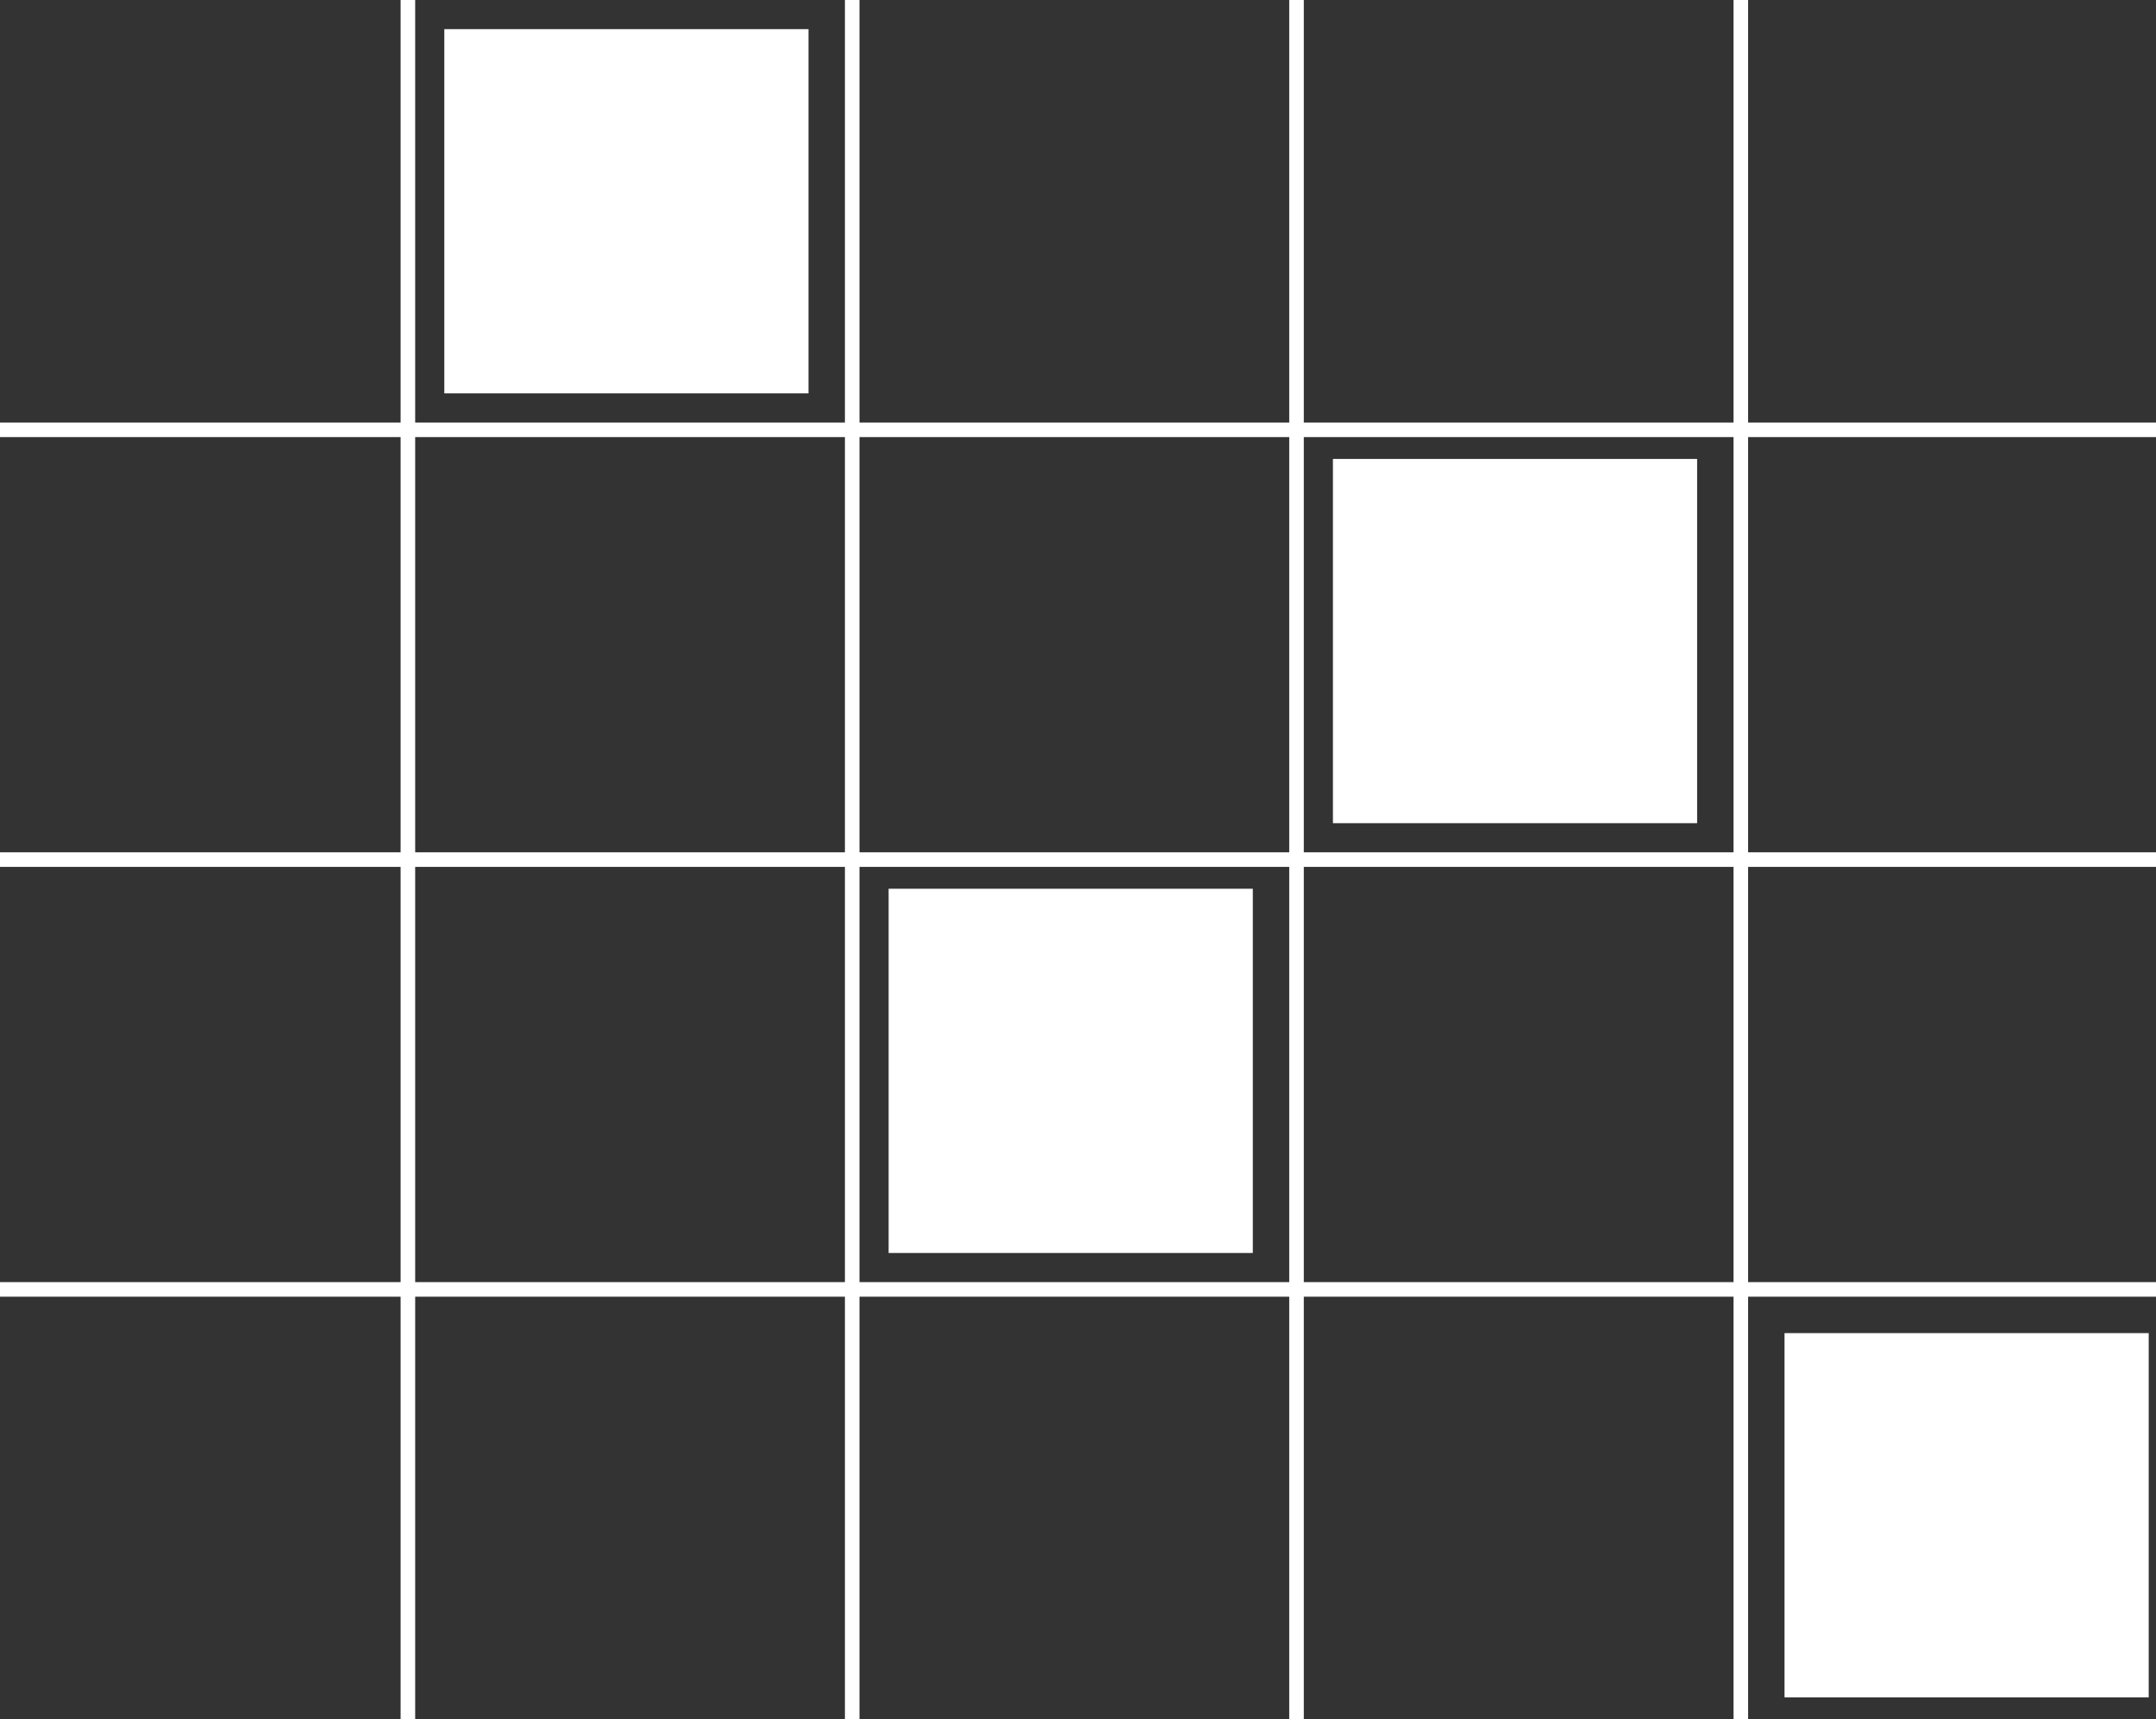 <svg xmlns="http://www.w3.org/2000/svg" viewBox="0 0 296 236"><rect x="0" y="0" width="296" height="236" fill="#333333" stroke="none"/><defs><style>.cls-1{fill:none;stroke:#fff;stroke-miterlimit:10;stroke-width:2px;}.cls-2{fill:#fff;}</style></defs><title>資產 2</title><g id="圖層_2" data-name="圖層 2"><g id="圖層_1-2" data-name="圖層 1"><line class="cls-1" y1="59" x2="296" y2="59"/><line class="cls-1" y1="118" x2="296" y2="118"/><line class="cls-1" y1="177" x2="296" y2="177"/><line class="cls-1" x1="56" x2="56" y2="236"/><line class="cls-1" x1="117" x2="117" y2="236"/><line class="cls-1" x1="178" x2="178" y2="236"/><line class="cls-1" x1="239" x2="239" y2="236"/><rect class="cls-2" x="61" y="4" width="50" height="50"/><rect class="cls-2" x="183" y="63" width="50" height="50"/><rect class="cls-2" x="245" y="183" width="50" height="50"/><rect class="cls-2" x="122" y="122" width="50" height="50"/></g></g></svg>